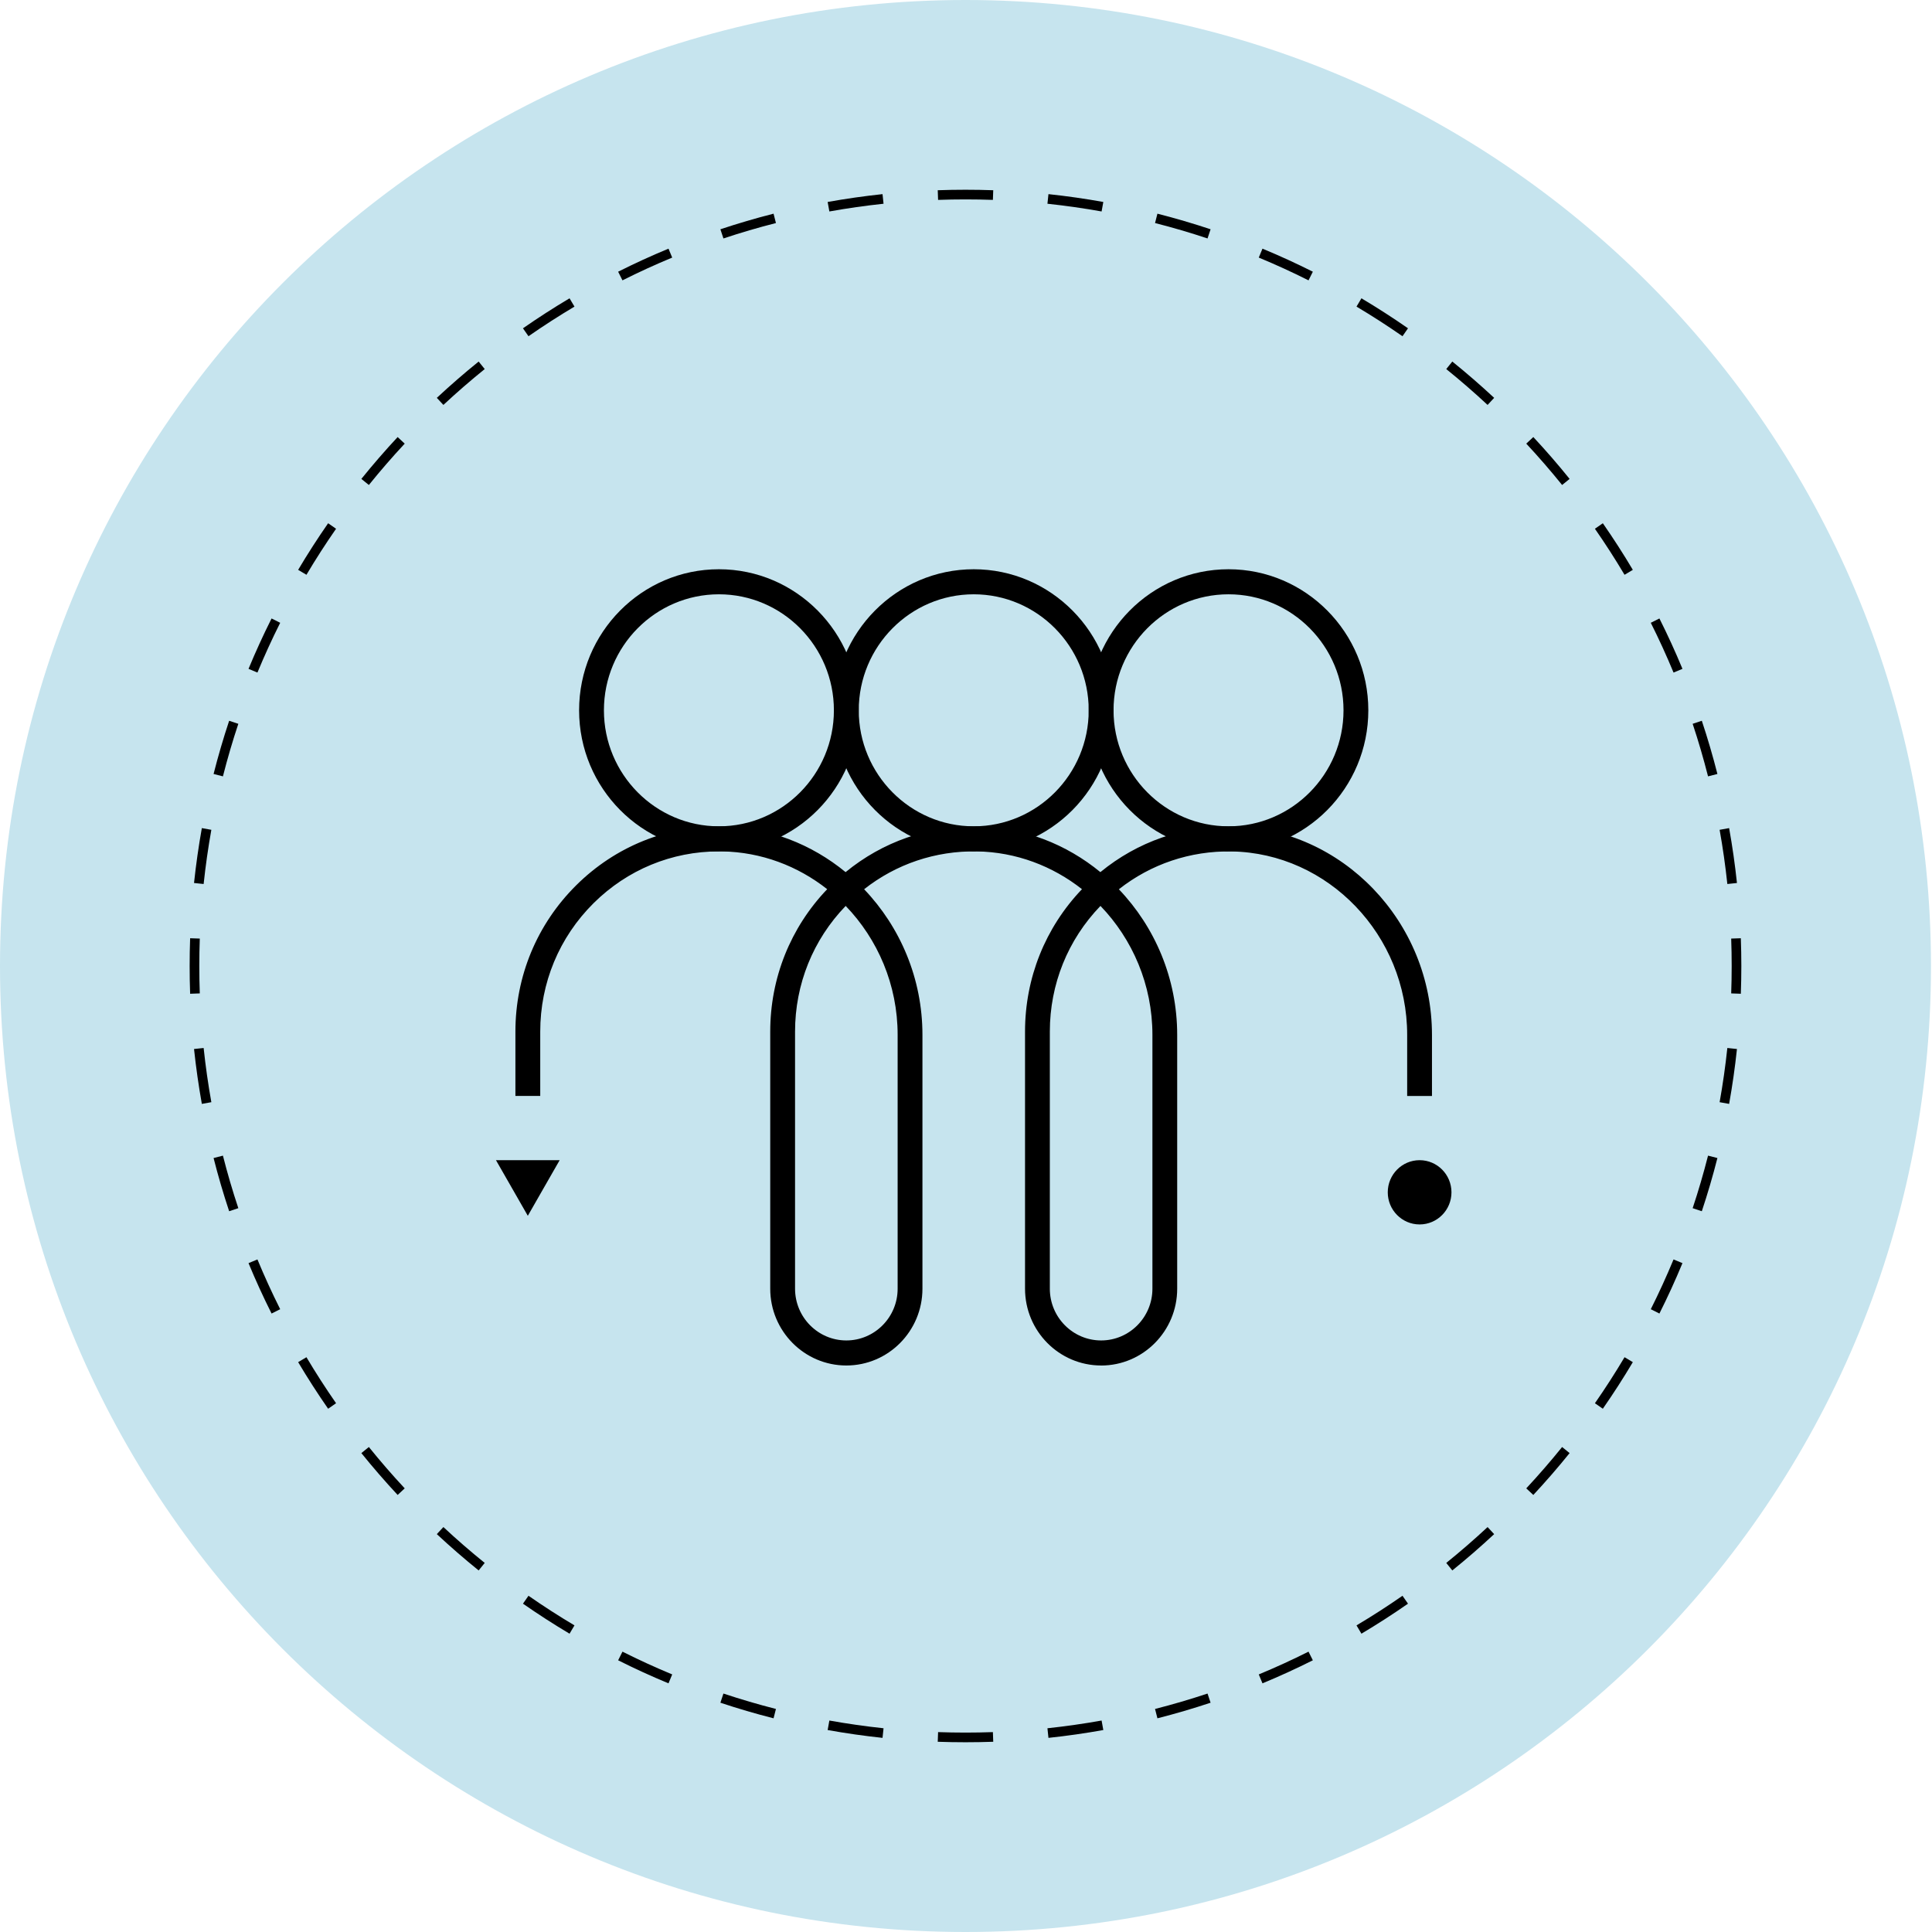 <svg width="112" height="112" viewBox="0 0 112 112" fill="none" xmlns="http://www.w3.org/2000/svg">
<path d="M111.941 56C111.941 86.928 86.882 112 55.971 112C25.059 112 0 86.928 0 56C0 25.072 25.059 0 55.971 0C86.882 0 111.941 25.072 111.941 56Z" fill="#C6E4EE"/>
<path fill-rule="evenodd" clip-rule="evenodd" d="M100.918 57.609L100.359 57.589C100.378 57.062 100.387 56.532 100.387 56C100.387 55.468 100.378 54.938 100.359 54.41L100.918 54.391C100.937 54.925 100.947 55.461 100.947 56C100.947 56.538 100.937 57.075 100.918 57.609ZM100.693 51.188L100.136 51.247C100.023 50.188 99.874 49.14 99.688 48.105L100.239 48.006C100.427 49.054 100.579 50.115 100.693 51.188ZM99.56 44.868L99.017 45.006C98.755 43.976 98.458 42.96 98.125 41.96L98.656 41.784C98.993 42.796 99.295 43.825 99.56 44.868ZM97.534 38.774L97.017 38.989C96.611 38.009 96.171 37.047 95.698 36.104L96.198 35.853C96.677 36.808 97.123 37.782 97.534 38.774ZM94.657 33.035L94.176 33.321C93.635 32.41 93.062 31.52 92.459 30.653L92.918 30.333C93.529 31.212 94.109 32.112 94.657 33.035ZM90.992 27.763L90.557 28.115C89.892 27.291 89.199 26.491 88.479 25.718L88.888 25.336C89.618 26.119 90.32 26.929 90.992 27.763ZM86.618 23.064L86.237 23.474C85.463 22.753 84.664 22.06 83.841 21.395L84.192 20.959C85.026 21.633 85.835 22.335 86.618 23.064ZM81.623 19.032L81.304 19.492C80.437 18.889 79.548 18.316 78.638 17.774L78.924 17.293C79.845 17.841 80.746 18.422 81.623 19.032ZM76.107 15.751L75.856 16.252C74.913 15.778 73.952 15.338 72.972 14.932L73.187 14.415C74.178 14.826 75.153 15.272 76.107 15.751ZM70.179 13.291L70.002 13.823C69.003 13.49 67.988 13.192 66.959 12.93L67.097 12.387C68.139 12.653 69.167 12.955 70.179 13.291ZM63.96 11.708L63.861 12.259C62.827 12.073 61.779 11.924 60.721 11.811L60.78 11.254C61.852 11.368 62.912 11.52 63.96 11.708ZM57.579 11.028L57.559 11.588C57.032 11.569 56.502 11.56 55.97 11.56C55.438 11.56 54.909 11.569 54.382 11.588L54.362 11.028C54.896 11.009 55.432 11 55.97 11C56.509 11 57.045 11.009 57.579 11.028ZM51.161 11.254L51.22 11.811C50.161 11.924 49.114 12.073 48.079 12.259L47.98 11.708C49.028 11.52 50.089 11.368 51.161 11.254ZM44.844 12.387L44.982 12.93C43.953 13.192 42.938 13.49 41.938 13.823L41.762 13.291C42.774 12.955 43.801 12.653 44.844 12.387ZM38.754 14.415L38.968 14.932C37.989 15.338 37.027 15.778 36.085 16.252L35.834 15.751C36.788 15.272 37.762 14.826 38.754 14.415ZM33.017 17.293L33.303 17.774C32.393 18.316 31.504 18.889 30.637 19.492L30.317 19.032C31.195 18.422 32.095 17.841 33.017 17.293ZM27.748 20.959L28.1 21.395C27.277 22.06 26.477 22.753 25.704 23.474L25.323 23.064C26.106 22.335 26.915 21.633 27.748 20.959ZM23.052 25.336L23.462 25.718C22.741 26.491 22.048 27.291 21.384 28.115L20.948 27.763C21.621 26.929 22.323 26.119 23.052 25.336ZM19.022 30.333C18.412 31.212 17.832 32.112 17.284 33.035L17.765 33.321C18.306 32.41 18.879 31.52 19.482 30.653L19.022 30.333ZM15.743 35.853L16.243 36.104C15.77 37.047 15.33 38.009 14.924 38.989L14.407 38.774C14.818 37.782 15.264 36.808 15.743 35.853ZM13.284 41.784L13.816 41.96C13.483 42.96 13.185 43.976 12.923 45.006L12.381 44.868C12.646 43.825 12.948 42.796 13.284 41.784ZM11.701 48.006L12.252 48.105C12.067 49.14 11.917 50.188 11.805 51.247L11.248 51.188C11.362 50.115 11.514 49.054 11.701 48.006ZM11.022 54.391C11.003 54.925 10.994 55.461 10.994 56C10.994 56.538 11.003 57.075 11.022 57.609L11.582 57.589C11.563 57.062 11.554 56.532 11.554 56C11.554 55.468 11.563 54.938 11.582 54.41L11.022 54.391ZM11.248 60.812L11.805 60.753C11.917 61.812 12.067 62.86 12.252 63.895L11.701 63.994C11.514 62.945 11.362 61.884 11.248 60.812ZM12.381 67.132L12.923 66.994C13.185 68.024 13.483 69.039 13.816 70.039L13.284 70.216C12.948 69.204 12.646 68.175 12.381 67.132ZM14.407 73.225L14.924 73.011C15.33 73.991 15.77 74.953 16.243 75.896L15.743 76.147C15.264 75.192 14.818 74.218 14.407 73.225ZM17.284 78.965L17.765 78.679C18.306 79.59 18.879 80.479 19.482 81.346L19.022 81.666C18.412 80.788 17.832 79.887 17.284 78.965ZM20.948 84.237L21.384 83.885C22.048 84.709 22.741 85.508 23.462 86.282L23.052 86.664C22.323 85.88 21.621 85.071 20.948 84.237ZM25.323 88.935L25.704 88.525C26.477 89.246 27.277 89.94 28.1 90.604L27.748 91.04C26.915 90.367 26.106 89.665 25.323 88.935ZM30.317 92.967L30.637 92.508C31.504 93.111 32.393 93.684 33.303 94.225L33.017 94.707C32.095 94.158 31.195 93.578 30.317 92.967ZM35.834 96.249L36.085 95.748C37.027 96.221 37.989 96.662 38.968 97.068L38.754 97.585C37.762 97.174 36.788 96.728 35.834 96.249ZM41.762 98.708L41.938 98.177C42.938 98.509 43.953 98.808 44.982 99.07L44.844 99.612C43.801 99.347 42.774 99.045 41.762 98.708ZM47.98 100.292L48.079 99.741C49.114 99.926 50.161 100.076 51.22 100.189L51.161 100.746C50.089 100.632 49.028 100.48 47.98 100.292ZM54.362 100.972L54.382 100.412C54.909 100.43 55.438 100.44 55.97 100.44C56.502 100.44 57.032 100.43 57.559 100.412L57.579 100.972C57.045 100.99 56.509 101 55.97 101C55.432 101 54.896 100.99 54.362 100.972ZM60.78 100.746L60.721 100.189C61.779 100.076 62.827 99.926 63.861 99.741L63.96 100.292C62.912 100.48 61.852 100.632 60.78 100.746ZM67.097 99.612L66.959 99.07C67.988 98.808 69.003 98.509 70.002 98.177L70.179 98.708C69.167 99.045 68.139 99.347 67.097 99.612ZM73.187 97.585L72.972 97.068C73.952 96.662 74.913 96.221 75.856 95.748L76.107 96.249C75.153 96.728 74.178 97.174 73.187 97.585ZM78.924 94.707L78.638 94.225C79.548 93.684 80.437 93.111 81.304 92.508L81.623 92.967C80.746 93.578 79.845 94.158 78.924 94.707ZM84.192 91.04L83.841 90.604C84.664 89.94 85.463 89.246 86.237 88.526L86.618 88.935C85.835 89.665 85.026 90.367 84.192 91.04ZM88.888 86.664L88.479 86.282C89.199 85.508 89.892 84.709 90.557 83.885L90.992 84.237C90.32 85.071 89.618 85.88 88.888 86.664ZM92.918 81.666L92.459 81.347C93.062 80.479 93.635 79.59 94.176 78.679L94.657 78.965C94.109 79.887 93.529 80.788 92.918 81.666ZM96.198 76.147L95.698 75.896C96.171 74.953 96.611 73.991 97.017 73.011L97.534 73.225C97.123 74.218 96.677 75.192 96.198 76.147ZM98.656 70.216L98.125 70.039C98.458 69.039 98.755 68.024 99.017 66.994L99.56 67.132C99.295 68.175 98.993 69.204 98.656 70.216ZM100.239 63.994L99.688 63.895C99.874 62.86 100.023 61.812 100.136 60.753L100.693 60.812C100.579 61.884 100.427 62.945 100.239 63.994Z" fill="black"/>
<path d="M41.676 49.353C37.206 49.353 33.571 45.686 33.571 41.177C33.571 36.667 37.206 33 41.676 33C46.145 33 49.78 36.667 49.78 41.177C49.78 45.686 46.145 49.353 41.676 49.353ZM41.676 34.452C38 34.452 35.01 37.468 35.01 41.177C35.01 44.885 38 47.902 41.676 47.902C45.352 47.902 48.342 44.885 48.342 41.177C48.342 37.468 45.352 34.452 41.676 34.452Z" fill="black"/>
<path d="M63.834 79.159C61.4 79.159 59.422 77.163 59.422 74.708V59.806C59.422 56.698 60.592 53.778 62.723 51.547C61.023 50.207 58.911 49.394 56.626 49.356C54.228 49.319 51.953 50.086 50.094 51.55C52.183 53.737 53.475 56.722 53.475 59.99V74.708C53.475 77.163 51.497 79.159 49.063 79.159C46.63 79.159 44.651 77.163 44.651 74.708V59.806C44.651 56.698 45.822 53.778 47.953 51.547C46.253 50.207 44.141 49.394 41.856 49.356C41.796 49.356 41.736 49.356 41.676 49.356C38.94 49.356 36.367 50.418 34.413 52.355C32.416 54.337 31.318 56.983 31.318 59.806V63.532H29.879V59.806C29.879 56.589 31.131 53.575 33.404 51.32C35.677 49.065 38.686 47.851 41.877 47.907C44.57 47.953 47.052 48.94 49.02 50.558C51.169 48.794 53.84 47.861 56.648 47.907C59.34 47.953 61.822 48.94 63.79 50.558C65.939 48.794 68.608 47.861 71.418 47.907C77.812 48.016 83.013 53.437 83.013 59.992V63.534H81.575V59.992C81.575 54.223 77.007 49.455 71.394 49.358C68.993 49.322 66.721 50.089 64.862 51.552C66.951 53.739 68.243 56.724 68.243 59.992V74.71C68.243 77.166 66.265 79.161 63.831 79.161L63.834 79.159ZM63.795 52.517C61.901 54.479 60.86 57.058 60.86 59.806V74.708C60.86 76.362 62.194 77.707 63.834 77.707C65.474 77.707 66.807 76.362 66.807 74.708V59.99C66.807 57.092 65.653 54.445 63.795 52.517ZM49.025 52.517C47.131 54.479 46.09 57.058 46.09 59.806V74.708C46.09 76.362 47.423 77.707 49.063 77.707C50.703 77.707 52.037 76.362 52.037 74.708V59.99C52.037 57.092 50.883 54.445 49.025 52.517Z" fill="black"/>
<path d="M56.449 49.353C51.979 49.353 48.344 45.686 48.344 41.177C48.344 36.667 51.979 33 56.449 33C60.918 33 64.553 36.667 64.553 41.177C64.553 45.686 60.918 49.353 56.449 49.353ZM56.449 34.452C52.773 34.452 49.783 37.468 49.783 41.177C49.783 44.885 52.773 47.902 56.449 47.902C60.124 47.902 63.114 44.885 63.114 41.177C63.114 37.468 60.124 34.452 56.449 34.452Z" fill="black"/>
<path d="M71.219 49.353C66.749 49.353 63.114 45.686 63.114 41.177C63.114 36.667 66.749 33 71.219 33C75.688 33 79.323 36.667 79.323 41.177C79.323 45.686 75.688 49.353 71.219 49.353ZM71.219 34.452C67.543 34.452 64.553 37.468 64.553 41.177C64.553 44.885 67.543 47.902 71.219 47.902C74.894 47.902 77.885 44.885 77.885 41.177C77.885 37.468 74.894 34.452 71.219 34.452Z" fill="black"/>
<path d="M82.296 70.982C83.316 70.982 84.143 70.148 84.143 69.12C84.143 68.091 83.316 67.257 82.296 67.257C81.277 67.257 80.45 68.091 80.45 69.12C80.45 70.148 81.277 70.982 82.296 70.982Z" fill="black"/>
<path d="M30.598 70.481L29.675 68.868L28.752 67.257H30.598H32.444L31.521 68.868L30.598 70.481Z" fill="black"/>
</svg>
